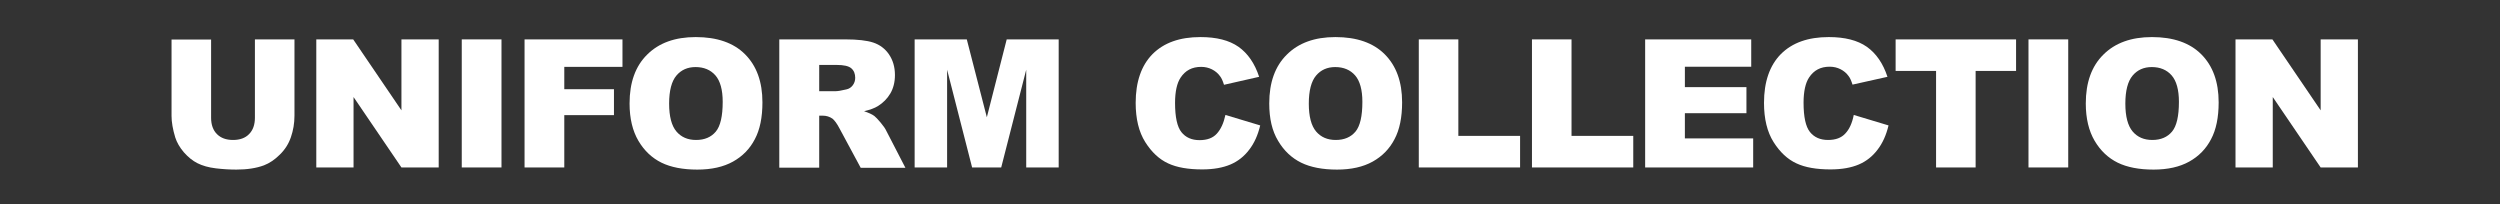 <?xml version="1.0" encoding="utf-8"?>
<!-- Generator: Adobe Illustrator 27.4.1, SVG Export Plug-In . SVG Version: 6.00 Build 0)  -->
<svg version="1.1" xmlns="http://www.w3.org/2000/svg" xmlns:xlink="http://www.w3.org/1999/xlink" x="0px" y="0px"
	 viewBox="0 0 1409.3 115" style="enable-background:new 0 0 1409.3 115;" xml:space="preserve">
<rect x="0" y="0" width="1409.3" height="115" fill="#333333" stroke="none"/>
<style type="text/css">
	.st0{fill:none;}
	.st1{fill:#FFFFFF;}
</style>
<g id="レイヤー_1">
</g>
<g id="ワイヤー">
	<rect class="st0" width="1409.3" height="115"/>
</g>
<g id="_x3C_レイヤー_x3E_">
	<g>
		<path class="st1" d="M143.7,22.2H166v43c0,4.3-0.7,8.3-2,12.1s-3.4,7.1-6.3,9.9c-2.8,2.8-5.8,4.8-8.9,6c-4.3,1.6-9.5,2.4-15.6,2.4
			c-3.5,0-7.3-0.2-11.5-0.7c-4.2-0.5-7.6-1.5-10.4-2.9s-5.3-3.5-7.7-6.2c-2.3-2.7-3.9-5.5-4.8-8.3c-1.4-4.6-2.1-8.7-2.1-12.2v-43
			H119v44.1c0,3.9,1.1,7,3.3,9.2c2.2,2.2,5.2,3.3,9.1,3.3c3.8,0,6.9-1.1,9-3.3c2.2-2.2,3.3-5.3,3.3-9.3V22.2z"/>
		<path class="st1" d="M178.3,22.2h20.8l27.2,40v-40h21v72.2h-21l-27-39.7v39.7h-21V22.2z"/>
		<path class="st1" d="M260.3,22.2h22.4v72.2h-22.4V22.2z"/>
		<path class="st1" d="M295.7,22.2h55.2v15.5h-32.8v12.6h28v14.6h-28v29.5h-22.4V22.2z"/>
		<path class="st1" d="M354.9,58.3c0-11.8,3.3-21,9.9-27.5c6.6-6.6,15.7-9.9,27.4-9.9c12,0,21.3,3.2,27.8,9.7
			c6.5,6.5,9.8,15.5,9.8,27.1c0,8.4-1.4,15.4-4.3,20.8c-2.8,5.4-6.9,9.6-12.3,12.6c-5.4,3-12.1,4.5-20.1,4.5
			c-8.1,0-14.9-1.3-20.2-3.9c-5.3-2.6-9.7-6.7-13-12.3C356.6,73.8,354.9,66.8,354.9,58.3z M377.2,58.4c0,7.3,1.4,12.5,4.1,15.7
			s6.4,4.8,11.1,4.8c4.8,0,8.5-1.6,11.1-4.7c2.6-3.1,3.9-8.7,3.9-16.8c0-6.8-1.4-11.8-4.1-14.9c-2.7-3.1-6.5-4.7-11.2-4.7
			c-4.5,0-8.1,1.6-10.8,4.8C378.6,45.8,377.2,51.1,377.2,58.4z"/>
		<path class="st1" d="M439.3,94.4V22.2h37.2c6.9,0,12.2,0.6,15.8,1.8s6.6,3.4,8.8,6.6c2.2,3.2,3.4,7.1,3.4,11.7
			c0,4-0.9,7.5-2.6,10.4c-1.7,2.9-4.1,5.3-7,7.1c-1.9,1.2-4.5,2.1-7.8,2.9c2.7,0.9,4.6,1.8,5.8,2.7c0.8,0.6,2,1.9,3.6,3.8
			c1.6,1.9,2.6,3.4,3.1,4.5l10.8,20.9h-25.2l-11.9-22.1c-1.5-2.9-2.9-4.7-4-5.6c-1.6-1.1-3.4-1.7-5.5-1.7h-2v29.3H439.3z
			 M461.8,51.4h9.4c1,0,3-0.3,5.9-1c1.5-0.3,2.7-1.1,3.6-2.3c0.9-1.2,1.4-2.6,1.4-4.2c0-2.3-0.7-4.1-2.2-5.4s-4.3-1.9-8.3-1.9h-9.8
			V51.4z"/>
		<path class="st1" d="M515.6,22.2H545l11.3,43.9l11.2-43.9h29.3v72.2h-18.3V39.3l-14.1,55.1H548l-14.1-55.1v55.1h-18.3V22.2z"/>
		<path class="st1" d="M690.8,64.8l19.6,5.9c-1.3,5.5-3.4,10.1-6.2,13.7c-2.8,3.7-6.3,6.5-10.5,8.3s-9.5,2.8-16,2.8
			c-7.9,0-14.3-1.1-19.2-3.4c-5-2.3-9.3-6.3-12.9-12c-3.6-5.7-5.4-13.1-5.4-22.1c0-11.9,3.2-21.1,9.5-27.5c6.4-6.4,15.3-9.6,27-9.6
			c9.1,0,16.2,1.8,21.5,5.5c5.2,3.7,9.1,9.3,11.6,16.9L690,47.8c-0.7-2.2-1.4-3.8-2.2-4.8c-1.2-1.7-2.8-3-4.6-3.9
			c-1.8-0.9-3.8-1.4-6.1-1.4c-5.1,0-8.9,2-11.6,6.1c-2,3-3.1,7.8-3.1,14.2c0,8,1.2,13.5,3.6,16.5s5.8,4.5,10.2,4.5
			c4.3,0,7.5-1.2,9.7-3.6C688.2,72.9,689.8,69.4,690.8,64.8z"/>
		<path class="st1" d="M715.5,58.3c0-11.8,3.3-21,9.9-27.5c6.6-6.6,15.7-9.9,27.4-9.9c12,0,21.3,3.2,27.8,9.7
			c6.5,6.5,9.8,15.5,9.8,27.1c0,8.4-1.4,15.4-4.3,20.8c-2.8,5.4-6.9,9.6-12.3,12.6c-5.4,3-12.1,4.5-20.1,4.5
			c-8.1,0-14.9-1.3-20.2-3.9c-5.3-2.6-9.7-6.7-13-12.3C717.1,73.8,715.5,66.8,715.5,58.3z M737.8,58.4c0,7.3,1.4,12.5,4.1,15.7
			s6.4,4.8,11.1,4.8c4.8,0,8.5-1.6,11.1-4.7s3.9-8.7,3.9-16.8c0-6.8-1.4-11.8-4.1-14.9c-2.7-3.1-6.5-4.7-11.2-4.7
			c-4.5,0-8.1,1.6-10.8,4.8C739.2,45.8,737.8,51.1,737.8,58.4z"/>
		<path class="st1" d="M799.8,22.2h22.3v54.4h34.8v17.8h-57.1V22.2z"/>
		<path class="st1" d="M863.6,22.2h22.3v54.4h34.8v17.8h-57.1V22.2z"/>
		<path class="st1" d="M927.4,22.2h59.8v15.4h-37.4v11.5h34.7v14.7h-34.7V78h38.5v16.4h-60.9V22.2z"/>
		<path class="st1" d="M1045,64.8l19.6,5.9c-1.3,5.5-3.4,10.1-6.2,13.7c-2.8,3.7-6.3,6.5-10.5,8.3s-9.5,2.8-16,2.8
			c-7.9,0-14.3-1.1-19.2-3.4c-5-2.3-9.3-6.3-12.9-12c-3.6-5.7-5.4-13.1-5.4-22.1c0-11.9,3.2-21.1,9.5-27.5c6.4-6.4,15.3-9.6,27-9.6
			c9.1,0,16.2,1.8,21.5,5.5c5.2,3.7,9.1,9.3,11.6,16.9l-19.7,4.4c-0.7-2.2-1.4-3.8-2.2-4.8c-1.2-1.7-2.8-3-4.6-3.9
			c-1.8-0.9-3.8-1.4-6.1-1.4c-5.1,0-8.9,2-11.6,6.1c-2,3-3.1,7.8-3.1,14.2c0,8,1.2,13.5,3.6,16.5c2.4,3,5.8,4.5,10.2,4.5
			c4.3,0,7.5-1.2,9.7-3.6C1042.5,72.9,1044.1,69.4,1045,64.8z"/>
		<path class="st1" d="M1068.7,22.2h67.8V40h-22.8v54.4h-22.3V40h-22.8V22.2z"/>
		<path class="st1" d="M1143.5,22.2h22.4v72.2h-22.4V22.2z"/>
		<path class="st1" d="M1175.8,58.3c0-11.8,3.3-21,9.9-27.5c6.6-6.6,15.7-9.9,27.4-9.9c12,0,21.3,3.2,27.8,9.7
			c6.5,6.5,9.8,15.5,9.8,27.1c0,8.4-1.4,15.4-4.3,20.8c-2.8,5.4-6.9,9.6-12.3,12.6c-5.4,3-12.1,4.5-20.1,4.5
			c-8.1,0-14.9-1.3-20.2-3.9c-5.3-2.6-9.7-6.7-13-12.3C1177.5,73.8,1175.8,66.8,1175.8,58.3z M1198.1,58.4c0,7.3,1.4,12.5,4.1,15.7
			c2.7,3.2,6.4,4.8,11.1,4.8c4.8,0,8.5-1.6,11.1-4.7c2.6-3.1,3.9-8.7,3.9-16.8c0-6.8-1.4-11.8-4.1-14.9c-2.7-3.1-6.5-4.7-11.2-4.7
			c-4.5,0-8.1,1.6-10.8,4.8C1199.5,45.8,1198.1,51.1,1198.1,58.4z"/>
		<path class="st1" d="M1260.2,22.2h20.8l27.2,40v-40h21v72.2h-21l-27-39.7v39.7h-21V22.2z"/>
	</g>
</g>
</svg>
